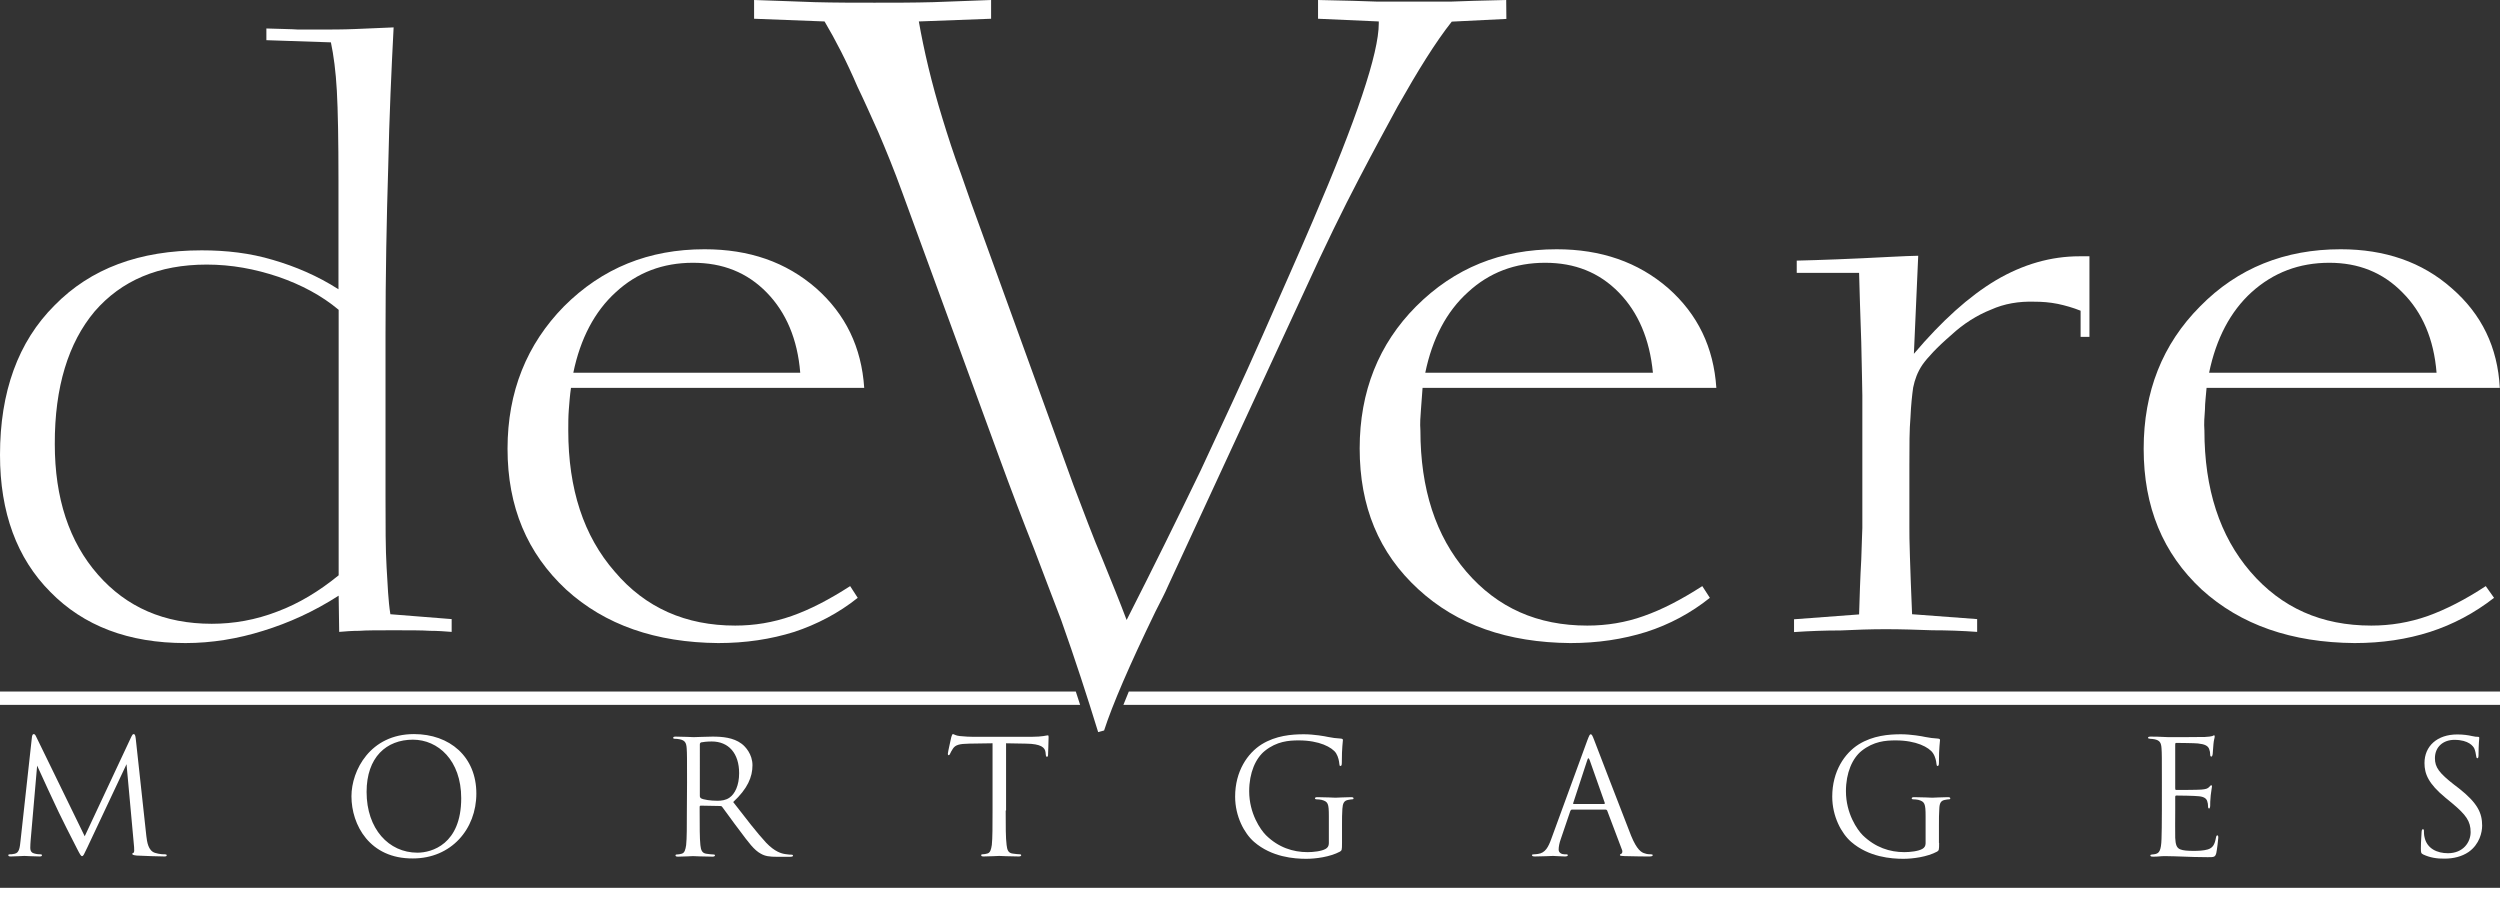 <?xml version="1.0" encoding="utf-8"?>
<!-- Generator: Adobe Illustrator 23.0.1, SVG Export Plug-In . SVG Version: 6.00 Build 0)  -->
<svg version="1.1" id="Layer_1" xmlns="http://www.w3.org/2000/svg" xmlns:xlink="http://www.w3.org/1999/xlink" x="0px" y="0px"
	 viewBox="0 0 138.71 50" style="enable-background:new 0 0 138.71 50;" xml:space="preserve">
<rect x="0" y="0" width="138.71" height="50" fill="#333333" stroke="none"/>
<style type="text/css">
	.st0{fill:#FFFFFF;}
</style>
<g id="XMLID_3410_">
	<g id="XMLID_3388_">
		<path id="XMLID_3408_" class="st0" d="M8.12,46.39c0.04,0.32,0.1,0.81,0.48,0.93c0.26,0.08,0.46,0.08,0.55,0.08
			c0.04,0,0.1,0.01,0.1,0.05c0,0.05-0.03,0.07-0.13,0.07c-0.19,0-1.2-0.03-1.53-0.05c-0.2-0.02-0.25-0.05-0.25-0.09
			s0.02-0.04,0.06-0.06c0.06-0.03,0.05-0.16,0.04-0.32l-0.42-4.6l-2.18,4.63c-0.19,0.39-0.21,0.47-0.29,0.47
			c-0.06,0-0.11-0.09-0.27-0.4c-0.23-0.43-0.99-1.96-1.03-2.05c-0.08-0.16-1.09-2.33-1.19-2.57L1.7,46.63
			c-0.01,0.14-0.02,0.26-0.02,0.41c0,0.22,0.11,0.29,0.24,0.32c0.15,0.04,0.26,0.04,0.32,0.04c0.05,0,0.09,0.02,0.09,0.04
			c0,0.06-0.04,0.08-0.13,0.08c-0.33,0-0.78-0.03-0.85-0.03c-0.08,0-0.5,0.03-0.74,0.03c-0.09,0-0.15-0.01-0.15-0.07
			c0-0.04,0.04-0.05,0.09-0.05c0.07,0,0.13,0,0.26-0.03C1.08,47.32,1.1,47,1.14,46.64l0.63-5.73c0.01-0.1,0.04-0.18,0.1-0.18
			c0.05,0,0.09,0.04,0.13,0.13l2.7,5.54l2.59-5.53c0.04-0.08,0.07-0.14,0.13-0.14s0.09,0.07,0.11,0.24L8.12,46.39z"/>
		<path id="XMLID_3405_" class="st0" d="M19.5,44.18c0-1.43,1.04-3.45,3.47-3.45c1.98,0,3.46,1.25,3.46,3.3
			c0,1.97-1.39,3.6-3.52,3.6C20.51,47.65,19.5,45.77,19.5,44.18z M25.59,44.29c0-2.11-1.29-3.25-2.68-3.25
			c-1.47,0-2.57,0.97-2.57,2.9c0,2.05,1.23,3.37,2.82,3.37C23.95,47.31,25.59,46.85,25.59,44.29z"/>
		<path id="XMLID_3402_" class="st0" d="M38.12,43.42c0-1.37,0-1.62-0.02-1.9c-0.02-0.3-0.09-0.44-0.38-0.5
			c-0.07-0.02-0.22-0.03-0.3-0.03c-0.04,0-0.07-0.02-0.07-0.05c0-0.05,0.04-0.07,0.14-0.07c0.4,0,0.95,0.03,1,0.03
			c0.1,0,0.77-0.03,1.04-0.03c0.55,0,1.15,0.05,1.61,0.39c0.22,0.16,0.61,0.59,0.61,1.2c0,0.65-0.27,1.3-1.07,2.04
			c0.72,0.93,1.32,1.71,1.83,2.26c0.48,0.5,0.85,0.6,1.07,0.63c0.17,0.03,0.29,0.03,0.34,0.03S44,47.45,44,47.47
			c0,0.05-0.05,0.07-0.21,0.07h-0.63c-0.49,0-0.71-0.04-0.94-0.17c-0.38-0.2-0.69-0.63-1.19-1.3c-0.37-0.48-0.78-1.07-0.96-1.3
			c-0.03-0.04-0.06-0.05-0.11-0.05l-1.08-0.02c-0.04,0-0.06,0.03-0.06,0.07v0.21c0,0.85,0,1.54,0.04,1.91
			c0.03,0.26,0.08,0.45,0.34,0.48c0.12,0.02,0.32,0.04,0.4,0.04c0.05,0,0.07,0.03,0.07,0.05c0,0.04-0.05,0.07-0.14,0.07
			c-0.48,0-1.04-0.03-1.08-0.03c-0.01,0-0.56,0.03-0.83,0.03c-0.1,0-0.14-0.02-0.14-0.07c0-0.03,0.02-0.05,0.07-0.05
			c0.08,0,0.19-0.02,0.26-0.04c0.18-0.04,0.22-0.23,0.26-0.48c0.04-0.37,0.04-1.07,0.04-1.91L38.12,43.42L38.12,43.42z M38.83,44.18
			c0,0.04,0.02,0.08,0.06,0.11c0.13,0.08,0.54,0.14,0.92,0.14c0.21,0,0.46-0.03,0.66-0.17c0.31-0.21,0.54-0.69,0.54-1.36
			c0-1.1-0.58-1.76-1.52-1.76c-0.26,0-0.5,0.03-0.59,0.05c-0.04,0.02-0.07,0.05-0.07,0.11V44.18z"/>
		<path id="XMLID_3400_" class="st0" d="M55.8,44.97c0,0.85,0,1.54,0.05,1.91c0.03,0.26,0.08,0.45,0.34,0.48
			c0.12,0.02,0.32,0.04,0.4,0.04c0.05,0,0.07,0.03,0.07,0.05c0,0.04-0.04,0.07-0.14,0.07c-0.48,0-1.04-0.03-1.08-0.03
			s-0.6,0.03-0.86,0.03c-0.1,0-0.14-0.02-0.14-0.07c0-0.03,0.02-0.05,0.07-0.05c0.08,0,0.19-0.02,0.26-0.04
			c0.18-0.04,0.22-0.23,0.26-0.48c0.04-0.37,0.04-1.07,0.04-1.91v-3.73c-0.43,0.01-0.87,0.01-1.3,0.02
			c-0.55,0.01-0.76,0.07-0.9,0.28c-0.1,0.15-0.12,0.21-0.15,0.27c-0.03,0.07-0.05,0.09-0.09,0.09c-0.03,0-0.04-0.03-0.04-0.08
			c0-0.09,0.18-0.85,0.19-0.92c0.02-0.05,0.05-0.17,0.09-0.17c0.06,0,0.15,0.09,0.39,0.11c0.26,0.03,0.59,0.04,0.7,0.04h3.3
			c0.28,0,0.48-0.02,0.63-0.04c0.13-0.02,0.21-0.04,0.25-0.04s0.04,0.05,0.04,0.11c0,0.26-0.03,0.87-0.03,0.97
			c0,0.08-0.03,0.11-0.06,0.11c-0.04,0-0.06-0.03-0.07-0.15c0-0.04-0.01-0.06-0.01-0.1c-0.03-0.26-0.24-0.47-1.08-0.48
			c-0.37-0.01-0.74-0.01-1.11-0.02v3.73H55.8z"/>
		<path id="XMLID_3398_" class="st0" d="M74.46,46.77c0,0.4-0.01,0.41-0.11,0.48c-0.56,0.3-1.36,0.4-1.87,0.4
			c-0.67,0-1.92-0.09-2.9-0.94c-0.54-0.47-1.05-1.41-1.05-2.51c0-1.41,0.69-2.41,1.47-2.9c0.79-0.49,1.67-0.56,2.34-0.56
			c0.56,0,1.18,0.11,1.35,0.15c0.18,0.04,0.49,0.08,0.71,0.09c0.09,0.01,0.11,0.04,0.11,0.08c0,0.12-0.06,0.37-0.06,1.25
			c0,0.14-0.02,0.19-0.08,0.19c-0.05,0-0.05-0.05-0.06-0.13c-0.01-0.12-0.05-0.37-0.18-0.58c-0.22-0.33-0.93-0.71-2.07-0.71
			c-0.55,0-1.22,0.05-1.88,0.58c-0.51,0.41-0.87,1.21-0.87,2.24c0,1.24,0.63,2.14,0.93,2.44c0.69,0.68,1.5,0.94,2.31,0.94
			c0.32,0,0.78-0.05,1-0.18c0.11-0.06,0.18-0.16,0.18-0.31v-1.5c0-0.71-0.04-0.81-0.4-0.91c-0.07-0.02-0.22-0.03-0.3-0.03
			c-0.03,0-0.07-0.02-0.07-0.05c0-0.05,0.04-0.07,0.14-0.07c0.4,0,0.95,0.03,1,0.03s0.6-0.03,0.86-0.03c0.1,0,0.14,0.02,0.14,0.07
			c0,0.04-0.04,0.05-0.07,0.05c-0.06,0-0.11,0.01-0.22,0.03c-0.24,0.04-0.31,0.19-0.33,0.5c-0.02,0.28-0.02,0.55-0.02,0.92
			L74.46,46.77L74.46,46.77z"/>
		<path id="XMLID_3395_" class="st0" d="M87.22,44.92c-0.04,0-0.07,0.03-0.09,0.07l-0.53,1.56c-0.08,0.22-0.12,0.43-0.12,0.59
			c0,0.18,0.17,0.26,0.32,0.26c0.03,0,0.05,0,0.08,0c0.09,0,0.11,0.02,0.11,0.05c0,0.05-0.08,0.07-0.16,0.07
			c-0.21,0-0.56-0.03-0.66-0.03c-0.1,0-0.58,0.03-1,0.03c-0.11,0-0.17-0.02-0.17-0.07c0-0.04,0.04-0.05,0.12-0.05
			c0.06,0,0.14-0.01,0.21-0.02c0.41-0.05,0.58-0.39,0.74-0.83l2-5.47c0.11-0.29,0.14-0.34,0.19-0.34s0.09,0.05,0.19,0.32
			c0.13,0.33,1.52,3.97,2.05,5.31c0.32,0.78,0.57,0.93,0.76,0.98c0.13,0.05,0.27,0.05,0.34,0.05c0.05,0,0.1,0.01,0.1,0.05
			c0,0.05-0.08,0.07-0.18,0.07c-0.13,0-0.78,0-1.38-0.02c-0.17-0.01-0.26-0.01-0.26-0.06c0-0.04,0.03-0.05,0.06-0.06
			c0.05-0.02,0.11-0.1,0.05-0.24l-0.82-2.17c-0.02-0.03-0.04-0.05-0.08-0.05L87.22,44.92L87.22,44.92z M89,44.61
			c0.04,0,0.04-0.03,0.04-0.06l-0.84-2.38c-0.05-0.13-0.09-0.13-0.13,0l-0.78,2.38c-0.02,0.04,0,0.06,0.03,0.06H89z"/>
		<path id="XMLID_3393_" class="st0" d="M107.59,46.77c0,0.4-0.01,0.41-0.11,0.48c-0.56,0.3-1.36,0.4-1.87,0.4
			c-0.67,0-1.92-0.09-2.9-0.94c-0.54-0.47-1.05-1.41-1.05-2.51c0-1.41,0.69-2.41,1.47-2.9c0.79-0.49,1.67-0.56,2.34-0.56
			c0.55,0,1.18,0.11,1.35,0.15c0.19,0.04,0.49,0.08,0.71,0.09c0.09,0.01,0.11,0.04,0.11,0.08c0,0.12-0.06,0.37-0.06,1.25
			c0,0.14-0.02,0.19-0.08,0.19c-0.04,0-0.05-0.05-0.06-0.13c-0.01-0.12-0.05-0.37-0.19-0.58c-0.22-0.33-0.93-0.71-2.07-0.71
			c-0.56,0-1.22,0.05-1.89,0.58c-0.51,0.41-0.87,1.21-0.87,2.24c0,1.24,0.63,2.14,0.93,2.44c0.7,0.68,1.5,0.94,2.31,0.94
			c0.32,0,0.78-0.05,1-0.18c0.11-0.06,0.18-0.16,0.18-0.31v-1.5c0-0.71-0.05-0.81-0.4-0.91c-0.07-0.02-0.22-0.03-0.3-0.03
			c-0.04,0-0.07-0.02-0.07-0.05c0-0.05,0.04-0.07,0.14-0.07c0.4,0,0.95,0.03,1,0.03c0.04,0,0.6-0.03,0.86-0.03
			c0.1,0,0.14,0.02,0.14,0.07c0,0.04-0.03,0.05-0.07,0.05c-0.06,0-0.11,0.01-0.22,0.03c-0.24,0.04-0.31,0.19-0.32,0.5
			c-0.02,0.28-0.02,0.55-0.02,0.92v0.97H107.59z"/>
		<path id="XMLID_3391_" class="st0" d="M119.95,43.42c0-1.37,0-1.62-0.02-1.9c-0.02-0.3-0.09-0.44-0.38-0.5
			c-0.06-0.02-0.18-0.02-0.26-0.03c-0.06-0.01-0.11-0.02-0.11-0.05c0-0.05,0.05-0.07,0.14-0.07c0.2,0,0.44,0,1,0.03
			c0.06,0,1.81,0,2.02-0.01c0.19-0.01,0.35-0.03,0.41-0.05c0.05-0.03,0.07-0.04,0.1-0.04s0.03,0.04,0.03,0.08
			c0,0.06-0.05,0.17-0.07,0.42c-0.01,0.13-0.02,0.3-0.04,0.53c-0.01,0.09-0.04,0.15-0.07,0.15c-0.05,0-0.07-0.04-0.07-0.11
			c0-0.11-0.02-0.22-0.05-0.29c-0.06-0.2-0.25-0.29-0.63-0.33c-0.15-0.02-1.11-0.03-1.21-0.03c-0.04,0-0.05,0.03-0.05,0.09v2.43
			c0,0.06,0.01,0.09,0.05,0.09c0.11,0,1.2,0,1.4-0.02c0.24-0.02,0.35-0.05,0.44-0.15c0.05-0.05,0.07-0.09,0.11-0.09
			c0.03,0,0.04,0.02,0.04,0.07s-0.04,0.2-0.07,0.49c-0.03,0.27-0.03,0.48-0.03,0.6c-0.01,0.09-0.03,0.13-0.06,0.13
			c-0.05,0-0.06-0.07-0.06-0.14c0-0.08-0.01-0.17-0.04-0.25c-0.03-0.13-0.14-0.26-0.46-0.29c-0.24-0.03-1.11-0.04-1.26-0.04
			c-0.04,0-0.06,0.03-0.06,0.06v0.78c0,0.3-0.01,1.32,0,1.51c0.02,0.36,0.07,0.56,0.29,0.64c0.15,0.06,0.39,0.08,0.73,0.08
			c0.26,0,0.55-0.01,0.79-0.08c0.28-0.09,0.38-0.27,0.45-0.65c0.02-0.1,0.04-0.13,0.08-0.13c0.05,0,0.05,0.07,0.05,0.13
			c0,0.07-0.07,0.67-0.11,0.85c-0.06,0.23-0.13,0.23-0.48,0.23c-0.65,0-0.94-0.02-1.29-0.03s-0.76-0.03-1.1-0.03
			c-0.21,0-0.42,0.04-0.65,0.03c-0.1,0-0.14-0.02-0.14-0.07c0-0.03,0.05-0.05,0.1-0.05c0.09-0.01,0.14-0.01,0.2-0.03
			c0.18-0.05,0.3-0.17,0.32-0.83c0.01-0.34,0.02-0.79,0.02-1.58C119.95,44.97,119.95,43.42,119.95,43.42z"/>
		<path id="XMLID_3389_" class="st0" d="M134.45,47.41c-0.12-0.06-0.13-0.1-0.13-0.33c0-0.44,0.04-0.79,0.04-0.93
			c0.01-0.1,0.03-0.14,0.07-0.14c0.05,0,0.06,0.03,0.06,0.1c0,0.08,0,0.2,0.03,0.33c0.13,0.65,0.71,0.9,1.3,0.9
			c0.85,0,1.26-0.61,1.26-1.17c0-0.61-0.26-0.96-1.01-1.59l-0.4-0.33c-0.93-0.77-1.15-1.31-1.15-1.91c0-0.94,0.7-1.59,1.82-1.59
			c0.34,0,0.6,0.04,0.82,0.09c0.17,0.04,0.24,0.04,0.31,0.04c0.07,0,0.09,0.02,0.09,0.06c0,0.05-0.04,0.34-0.04,0.93
			c0,0.14-0.02,0.2-0.06,0.2c-0.05,0-0.06-0.04-0.07-0.11c-0.01-0.11-0.06-0.34-0.11-0.44s-0.29-0.47-1.1-0.47
			c-0.61,0-1.08,0.38-1.08,1.02c0,0.5,0.23,0.82,1.08,1.48l0.25,0.19c1.04,0.82,1.29,1.37,1.29,2.07c0,0.36-0.14,1.03-0.75,1.46
			c-0.38,0.26-0.85,0.37-1.33,0.37C135.21,47.65,134.81,47.58,134.45,47.41z"/>
	</g>
	<polygon id="XMLID_3387_" class="st0" points="62.33,39.11 138.71,39.11 138.71,38.37 62.63,38.37 	"/>
	<rect id="XMLID_3386_" y="49.26" class="st0" width="138.71" height="0.74"/>
	<polygon id="XMLID_3385_" class="st0" points="59.69,38.37 0,38.37 0,39.11 59.93,39.11 	"/>
	<path id="XMLID_3384_" class="st0" d="M47.58,4.82c0.33,0.68,0.7,1.51,1.15,2.51c0.42,0.98,0.88,2.1,1.34,3.37l5.34,14.59
		c0.7,1.92,1.37,3.67,1.97,5.18c0.58,1.51,1.06,2.81,1.49,3.91c0.79,2.22,1.46,4.29,2.06,6.24l0.33-0.09
		c0.46-1.42,1.4-3.61,2.85-6.6c0.3-0.59,0.55-1.07,0.67-1.36L72.4,16.1c1.12-2.46,2.12-4.5,3-6.18c0.88-1.69,1.61-3.02,2.15-4.02
		c1.12-1.98,2.09-3.55,3-4.7l3.03-0.15L83.57,0c-1.34,0.03-2.37,0.06-3.1,0.09h-2.03h-2C75.68,0.06,74.59,0.03,73.13,0v1.04
		l3.37,0.15V1.3c0,1.66-1.24,5.33-3.67,10.98c-0.82,1.92-1.76,4.02-2.79,6.36s-2.19,4.82-3.43,7.48c-1.27,2.63-2.64,5.41-4.1,8.28
		c-0.39-1.04-0.85-2.16-1.34-3.37c-0.52-1.21-1.03-2.6-1.61-4.11L54.5,12.96c-0.42-1.15-0.82-2.25-1.18-3.31
		c-0.4-1.07-0.73-2.1-1.03-3.08c-0.61-1.98-1.03-3.79-1.31-5.38l4.01-0.15V0c-1.03,0.03-2.12,0.09-3.22,0.12
		c-1.09,0.03-2.15,0.03-3.25,0.03c-1.09,0-2.19,0-3.31-0.03C44.12,0.09,42.99,0.03,41.84,0v1.04l3.91,0.15
		C46.36,2.22,46.97,3.4,47.58,4.82z"/>
	<path id="XMLID_3381_" class="st0" d="M130.64,35.68c1.52,0,2.91-0.21,4.19-0.62c1.27-0.41,2.46-1.04,3.55-1.89l-0.46-0.65
		c-1.12,0.74-2.22,1.3-3.22,1.66c-1.03,0.36-2.06,0.53-3.13,0.53c-2.76,0-4.98-0.98-6.71-2.99c-1.7-1.98-2.55-4.59-2.55-7.84
		c-0.03-0.38,0-0.77,0.03-1.15c0-0.38,0.06-0.8,0.09-1.21h16.27c-0.12-2.25-1-4.08-2.67-5.53c-1.64-1.45-3.7-2.16-6.16-2.16
		c-3.09,0-5.71,1.04-7.8,3.17c-2.09,2.1-3.13,4.73-3.13,7.9c0,3.22,1.06,5.8,3.22,7.81C124.33,34.68,127.15,35.65,130.64,35.68z
		 M124.93,16.21c1.21-1.09,2.64-1.63,4.31-1.63c1.61,0,2.97,0.53,4.07,1.66c1.09,1.09,1.73,2.57,1.88,4.44h-12.62
		C122.96,18.79,123.75,17.28,124.93,16.21z"/>
	<path id="XMLID_3380_" class="st0" d="M104.63,34.91c0.88,0,1.73,0.03,2.58,0.06c0.82,0,1.67,0.03,2.49,0.09v-0.71l-3.61-0.27
		c-0.06-1.3-0.09-2.37-0.12-3.2c-0.03-0.8-0.03-1.33-0.03-1.6v-3.46c0-1.09,0-1.98,0.06-2.66c0.03-0.68,0.09-1.24,0.15-1.66
		c0.09-0.44,0.24-0.86,0.52-1.27c0.27-0.38,0.79-0.95,1.58-1.63c0.7-0.65,1.46-1.12,2.22-1.42c0.73-0.33,1.55-0.47,2.43-0.44
		c0.39,0,0.82,0.03,1.27,0.12c0.42,0.09,0.85,0.21,1.27,0.38v1.45h0.49v-4.47h-0.55c-1.58,0-3.13,0.44-4.64,1.33
		c-1.49,0.89-3,2.25-4.55,4.08l0.24-5.44c-0.33,0-0.85,0.03-1.52,0.06c-2.25,0.12-3.98,0.18-5.22,0.21v0.68h3.46
		c0.03,1.01,0.06,2.28,0.12,3.85c0.03,1.6,0.06,2.57,0.06,2.96v7.34c0,0.12-0.03,0.68-0.06,1.75c-0.06,1.04-0.09,2.07-0.12,3.05
		l-3.61,0.27v0.71c0.88-0.06,1.73-0.09,2.58-0.09C102.96,34.94,103.81,34.91,104.63,34.91z"/>
	<path id="XMLID_3377_" class="st0" d="M75.44,24.88c0,3.22,1.06,5.8,3.25,7.81c2.15,1.98,4.95,2.96,8.44,2.99
		c1.52,0,2.91-0.21,4.22-0.62c1.27-0.41,2.46-1.04,3.52-1.89l-0.42-0.65c-1.15,0.74-2.22,1.3-3.25,1.66c-1,0.36-2.06,0.53-3.13,0.53
		c-2.76,0-4.98-0.98-6.71-2.99c-1.7-1.98-2.55-4.59-2.55-7.84c-0.03-0.38,0-0.77,0.03-1.15s0.06-0.8,0.09-1.21h16.3
		c-0.15-2.25-1.03-4.08-2.67-5.53c-1.67-1.45-3.73-2.16-6.19-2.16c-3.1,0-5.67,1.04-7.8,3.17C76.5,19.08,75.44,21.72,75.44,24.88z
		 M81.45,16.21c1.18-1.09,2.61-1.63,4.28-1.63c1.64,0,3,0.53,4.1,1.66c1.06,1.09,1.7,2.57,1.88,4.44H79.08
		C79.47,18.79,80.26,17.28,81.45,16.21z"/>
	<path id="XMLID_3374_" class="st0" d="M39.85,35.68c1.52,0,2.91-0.21,4.22-0.62c1.24-0.41,2.46-1.04,3.52-1.89l-0.42-0.65
		c-1.15,0.74-2.22,1.3-3.25,1.66s-2.06,0.53-3.13,0.53c-2.73,0-4.98-0.98-6.68-2.99c-1.73-1.98-2.58-4.59-2.58-7.84
		c0-0.38,0-0.77,0.03-1.15s0.06-0.8,0.12-1.21h16.27c-0.15-2.25-1.03-4.08-2.67-5.53c-1.67-1.45-3.7-2.16-6.19-2.16
		c-3.09,0-5.67,1.04-7.8,3.17c-2.06,2.1-3.13,4.73-3.13,7.9c0,3.22,1.09,5.8,3.25,7.81C33.57,34.68,36.39,35.65,39.85,35.68z
		 M34.17,16.21c1.18-1.09,2.61-1.63,4.28-1.63c1.64,0,3,0.53,4.1,1.66c1.06,1.09,1.7,2.57,1.85,4.44H31.81
		C32.2,18.79,32.99,17.28,34.17,16.21z"/>
	<path id="XMLID_3371_" class="st0" d="M10.29,35.68c1.46,0,2.91-0.24,4.31-0.68c1.43-0.44,2.82-1.07,4.19-1.95l0.03,2.01
		c0.33-0.03,0.73-0.06,1.12-0.06c0.39-0.03,1.06-0.03,1.91-0.03c0.88,0,1.55,0,2,0.03c0.42,0,0.85,0.03,1.21,0.06v-0.71l-3.4-0.27
		c-0.12-0.74-0.15-1.6-0.21-2.6c-0.06-1.01-0.06-2.31-0.06-3.93v-8.99c0-3.31,0.06-6.39,0.15-9.29c0.06-2.84,0.18-5.44,0.3-7.75
		c-0.7,0.03-1.4,0.06-2.12,0.09c-0.7,0.03-1.4,0.03-2.09,0.03h-1.09c-0.4-0.03-0.97-0.03-1.76-0.06v0.65l3.58,0.12
		c0.15,0.71,0.27,1.6,0.33,2.69s0.09,2.75,0.09,4.97v6.04c-1.15-0.74-2.4-1.27-3.64-1.63c-1.27-0.38-2.58-0.53-3.95-0.53
		c-3.46,0-6.16,1.01-8.16,3.05C1,18.96,0,21.75,0,25.24c0,3.2,0.94,5.74,2.79,7.6C4.64,34.73,7.13,35.68,10.29,35.68z M5.25,17.28
		c1.49-1.72,3.55-2.6,6.22-2.6c1.37,0,2.67,0.24,3.98,0.68c1.27,0.44,2.4,1.04,3.34,1.83v14.73c-1.09,0.89-2.22,1.57-3.4,2.01
		c-1.21,0.47-2.43,0.68-3.64,0.68c-2.64,0-4.73-0.92-6.31-2.72c-1.61-1.83-2.4-4.26-2.4-7.25C3.03,21.48,3.79,19.02,5.25,17.28z"/>
</g>
</svg>
